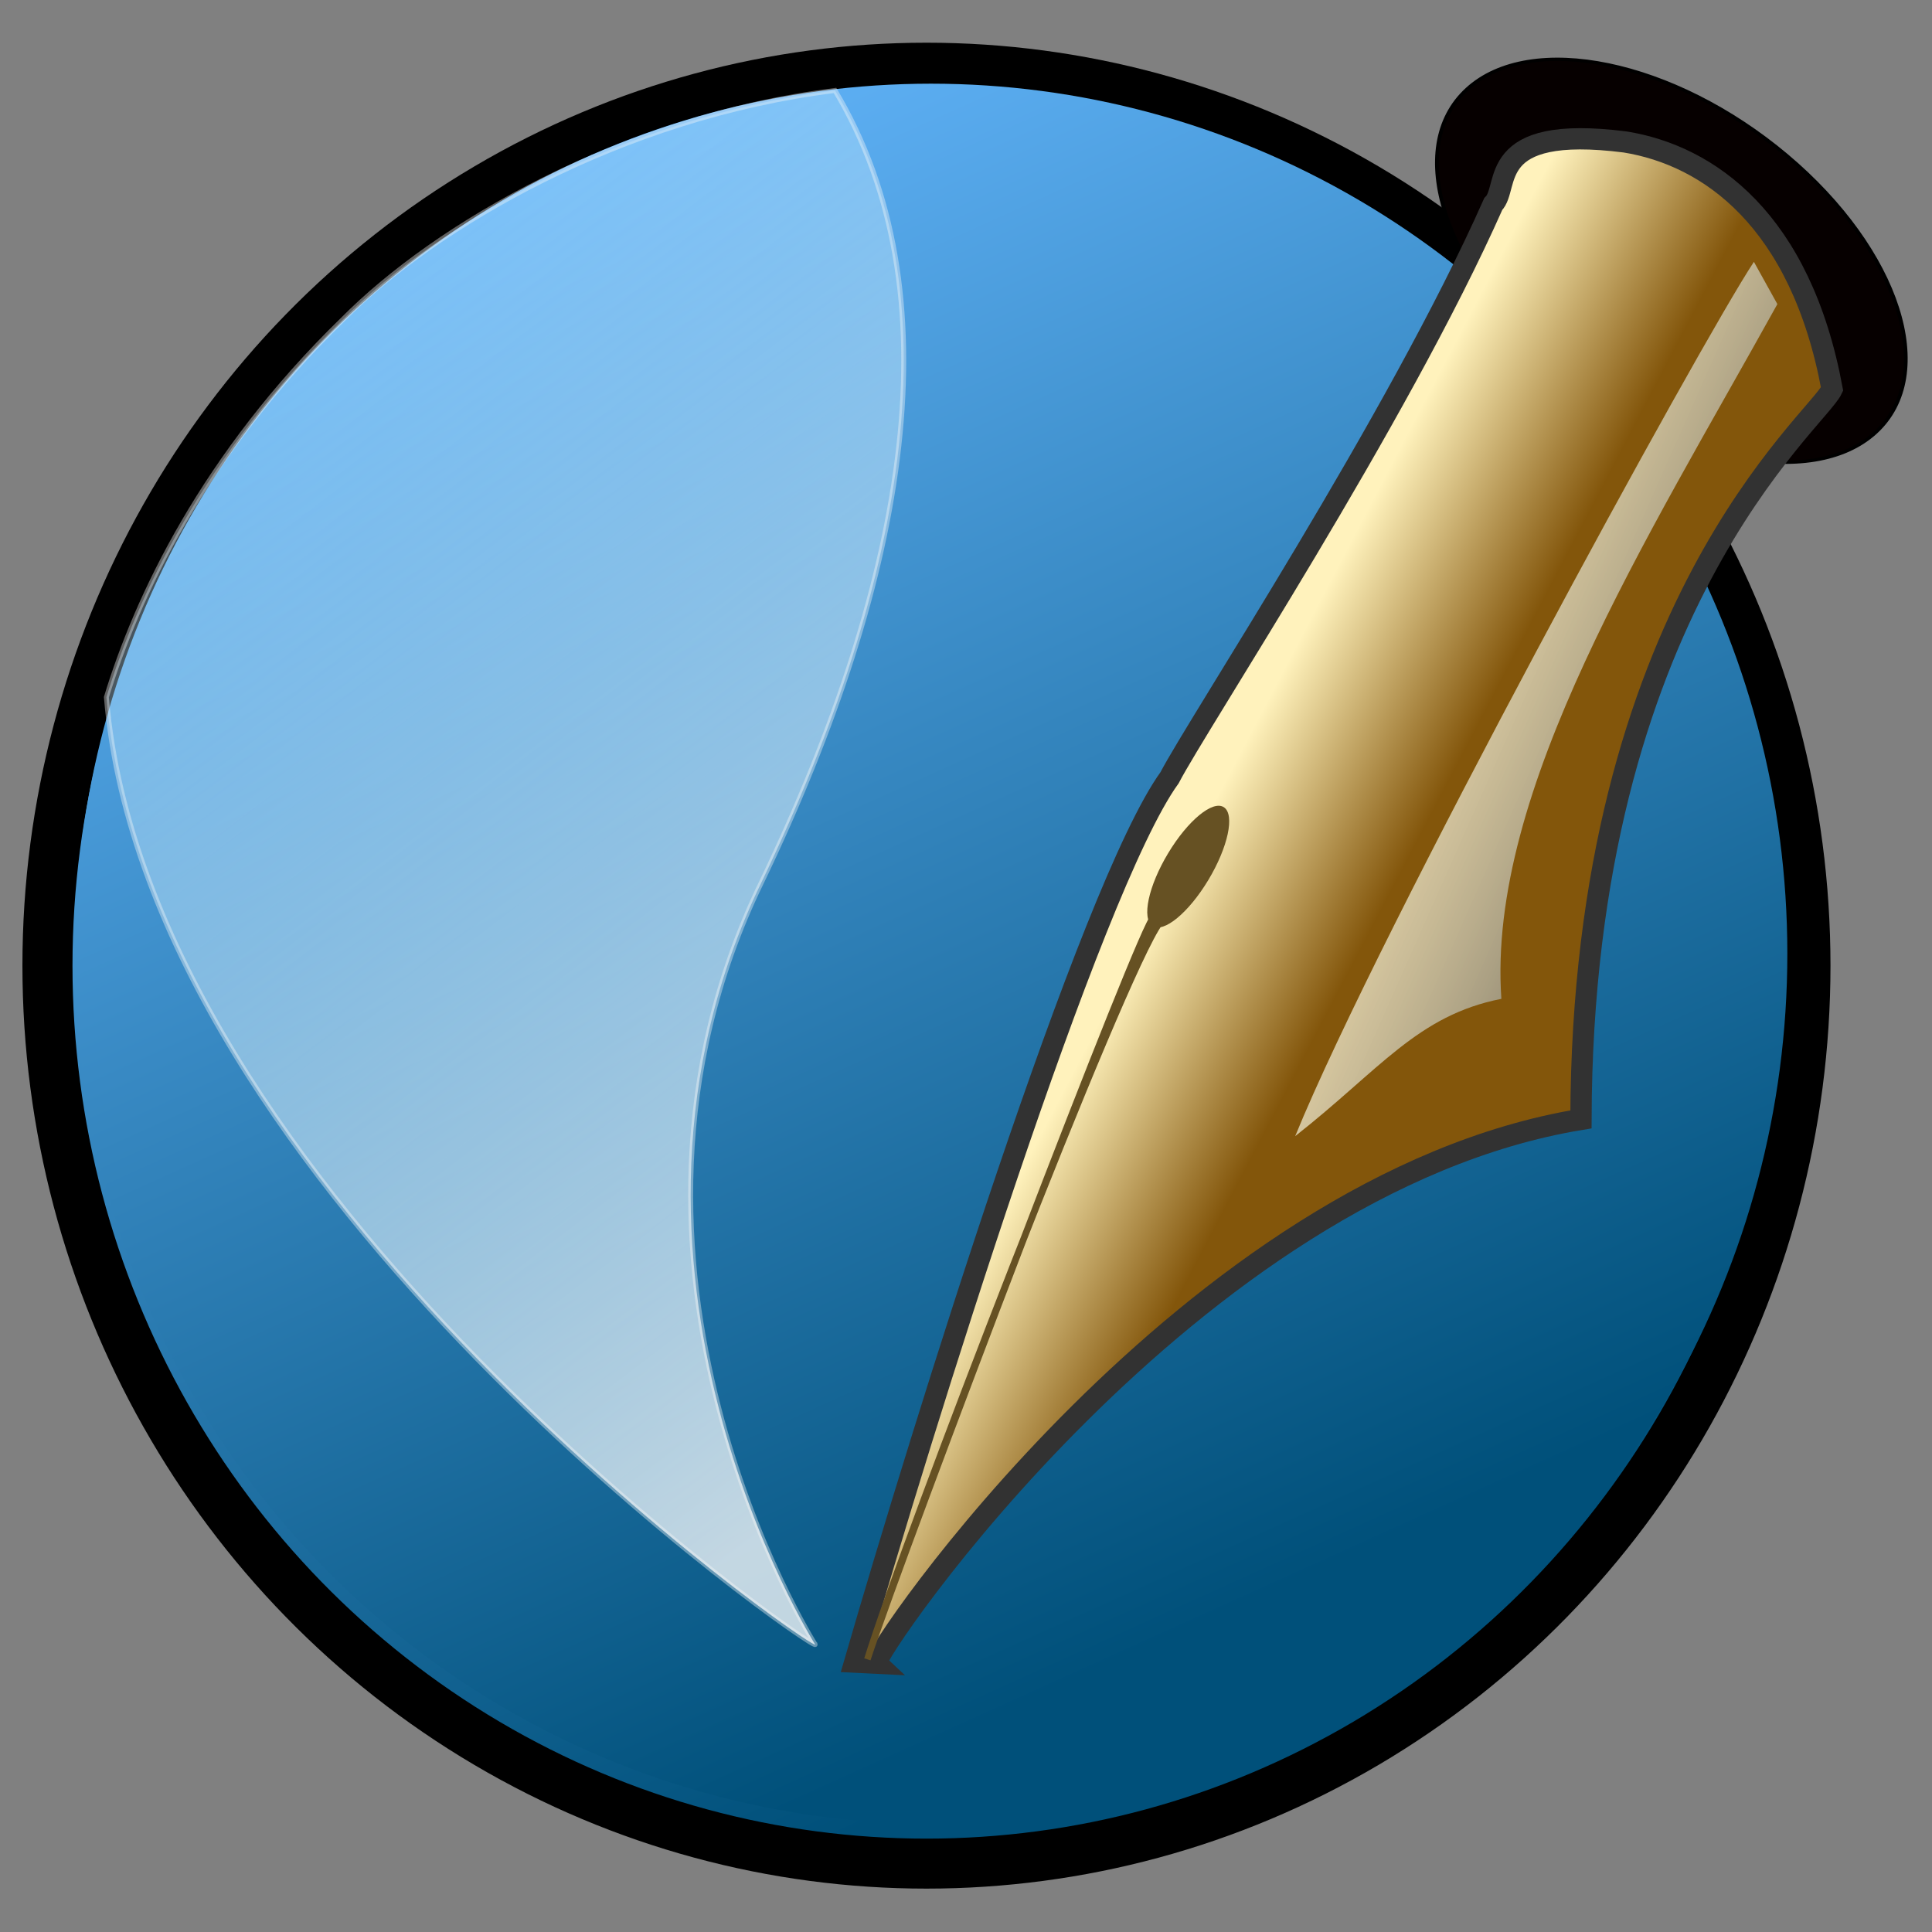 <?xml version="1.0" encoding="UTF-8" standalone="no"?>
<!-- Created with Inkscape (http://www.inkscape.org/) -->

<svg
   width="512"
   height="512"
   viewBox="0 0 135.467 135.467"
   version="1.1"
   id="svg1"
   inkscape:version="1.4 (e7c3feb, 2024-10-09)"
   sodipodi:docname="scribus.svg"
   xmlns:inkscape="http://www.inkscape.org/namespaces/inkscape"
   xmlns:sodipodi="http://sodipodi.sourceforge.net/DTD/sodipodi-0.dtd"
   xmlns:xlink="http://www.w3.org/1999/xlink"
   xmlns="http://www.w3.org/2000/svg"
   xmlns:svg="http://www.w3.org/2000/svg">
  <rect x="0" y="0" width="135.467" height="135.467" fill="#808080" stroke="none"/>
  <sodipodi:namedview
     id="namedview1"
     pagecolor="#cccccc"
     bordercolor="#000000"
     borderopacity="1"
     inkscape:showpageshadow="0"
     inkscape:pageopacity="0"
     inkscape:pagecheckerboard="true"
     inkscape:deskcolor="#4d4d4d"
     inkscape:document-units="px"
     labelstyle="default"
     inkscape:zoom="1.1015625"
     inkscape:cx="256"
     inkscape:cy="256"
     inkscape:window-width="1536"
     inkscape:window-height="792"
     inkscape:window-x="0"
     inkscape:window-y="0"
     inkscape:window-maximized="1"
     inkscape:current-layer="layer1" />
  <defs
     id="defs1">
    <linearGradient
       xlink:href="#linearGradient593"
       id="linearGradient590"
       x1="779.717"
       y1="160.625"
       x2="908.448"
       y2="264.661"
       gradientTransform="matrix(0.196,0,0,0.357,32.431,84.627)"
       gradientUnits="userSpaceOnUse" />
    <linearGradient
       id="linearGradient593">
      <stop
         style="stop-color:#fff9db;stop-opacity:0.732;"
         offset="0"
         id="stop594" />
      <stop
         style="stop-color:#2c2c2c;stop-opacity:1;"
         offset="1"
         id="stop595" />
    </linearGradient>
    <linearGradient
       xlink:href="#linearGradient578"
       id="linearGradient581"
       x1="596.057"
       y1="231.006"
       x2="656.456"
       y2="279.761"
       gradientTransform="matrix(0.213,0,0,0.329,32.431,84.627)"
       gradientUnits="userSpaceOnUse" />
    <linearGradient
       id="linearGradient578">
      <stop
         style="stop-color:#fff2bc;stop-opacity:1;"
         offset="0"
         id="stop579" />
      <stop
         style="stop-color:#83560b;stop-opacity:1;"
         offset="1"
         id="stop580" />
    </linearGradient>
    <linearGradient
       xlink:href="#linearGradient624"
       id="linearGradient623"
       x1="273.636"
       y1="74.198"
       x2="411.624"
       y2="425.916"
       gradientTransform="matrix(0.19,0,0,0.369,32.431,84.627)"
       gradientUnits="userSpaceOnUse" />
    <linearGradient
       id="linearGradient624">
      <stop
         style="stop-color:#b9e5ff;stop-opacity:0.42;"
         offset="0"
         id="stop625" />
      <stop
         style="stop-color:#ffffff;stop-opacity:1;"
         offset="1"
         id="stop626" />
    </linearGradient>
    <linearGradient
       xlink:href="#linearGradient619"
       id="linearGradient664"
       x1="34.351"
       y1="-72.169"
       x2="332.645"
       y2="598.456"
       gradientUnits="userSpaceOnUse"
       gradientTransform="matrix(0.22,0,0,0.224,51.39,128.678)" />
    <linearGradient
       id="linearGradient619">
      <stop
         style="stop-color:#66b8ff;stop-opacity:1;"
         offset="0"
         id="stop620" />
      <stop
         style="stop-color:#00507a;stop-opacity:1;"
         offset="1"
         id="stop621" />
    </linearGradient>
    <linearGradient
       xlink:href="#linearGradient619"
       id="linearGradient1"
       x1="0.085"
       y1="0.055"
       x2="0.488"
       y2="0.961" />
    <linearGradient
       inkscape:collect="always"
       xlink:href="#linearGradient619"
       id="linearGradient3"
       x1="27.984"
       y1="-79.005"
       x2="332.467"
       y2="605.532"
       gradientUnits="userSpaceOnUse"
       gradientTransform="matrix(0.226,0,0,0.231,48.979,127.967)" />
  </defs>
  <g
     inkscape:label="Réteg 1"
     inkscape:groupmode="layer"
     id="layer1"
     transform="translate(0,-161.533)">
    <g
       id="g1"
       transform="matrix(0.737,0,0,0.736,-27.981,91.264)"
       style="stroke-width:1.357">
      <ellipse
         style="font-size:12px;fill:url(#linearGradient3);fill-opacity:1;fill-rule:evenodd;stroke:#000000;stroke-width:4.763;stroke-dasharray:none;stroke-opacity:1"
         id="path653"
         cx="126.108"
         cy="187.471"
         rx="83.627"
         ry="85.547" />
      <ellipse
         style="font-size:12px;fill:url(#linearGradient664);fill-opacity:1;fill-rule:evenodd;stroke:none;stroke-width:4.628;stroke-dasharray:none;stroke-opacity:1"
         id="path869"
         cx="126.535"
         cy="186.33"
         rx="81.477"
         ry="82.884" />
      <ellipse
         style="font-size:12px;fill:#060000;fill-opacity:1;fill-rule:evenodd;stroke:#000000;stroke-width:0.252pt"
         id="path686"
         transform="matrix(0.765,0.644,-0.737,0.676,0,0)"
         cx="223.672"
         cy="-35.098"
         rx="25.395"
         ry="14.857" />
      <path
         style="font-size:12px;fill:url(#linearGradient623);fill-opacity:0.75;fill-rule:evenodd;stroke:#f6f7f7;stroke-width:0.351pt;stroke-opacity:0.393"
         d="m 115.518,252.137 c 0,0 -22.818,-36.113 -5.107,-72.602 14.075,-29.331 18.444,-56.336 6.996,-75.443 -20.332,2.534 -38.032,12.925 -46.801,21.799 -13.284,12.945 -19.64,26.517 -22.518,36.004 3.838,46.781 67.751,91.224 67.431,90.242 z"
         id="path622"
         sodipodi:nodetypes="cscscc" />
      <path
         style="font-size:12px;fill:url(#linearGradient581);fill-rule:evenodd;stroke:#323232;stroke-width:2.024"
         d="m 121.355,253.927 c -0.606,-0.566 29.824,-45.685 67.022,-51.811 0.114,-48.635 22.477,-66.526 23.892,-69.571 -2.989,-16.157 -11.764,-22.26 -19.684,-23.545 -13.424,-1.711 -10.905,4.312 -12.554,5.916 -9.084,20.514 -28.108,49.472 -30.793,54.65 -7.555,10.469 -23.555,62.141 -29.955,84.259 z"
         id="hrot"
         sodipodi:nodetypes="cccccccc" />
      <ellipse
         style="font-size:12px;fill:#665123;fill-rule:evenodd;stroke-width:0.85"
         id="path583"
         transform="matrix(0.831,0.556,-0.515,0.857,0,0)"
         cx="221.437"
         cy="64.08"
         rx="2.299"
         ry="6.597" />
      <path
         style="font-size:12px;fill:#665123;fill-rule:evenodd;stroke:#665123;stroke-width:0.625"
         d="m 148.298,183.379 -0.596,-0.448 c -0.685,-0.515 -23.668,59.813 -27.215,70.621 3.525,-11.397 24.264,-65.418 27.811,-70.173 z"
         id="path585"
         sodipodi:nodetypes="cscc" />
      <path
         style="font-size:12px;fill:url(#linearGradient590);fill-rule:evenodd;stroke-width:0.359pt"
         d="m 161.191,203.712 c 8.069,-6.344 11.625,-11.507 19.614,-13.08 -1.38,-19.836 13.865,-43.788 26.258,-66.185 l -2.232,-4.027 c -5.126,7.764 -35.592,63.552 -43.641,83.292 z"
         id="path589"
         sodipodi:nodetypes="ccccc" />
    </g>
  </g>
</svg>
